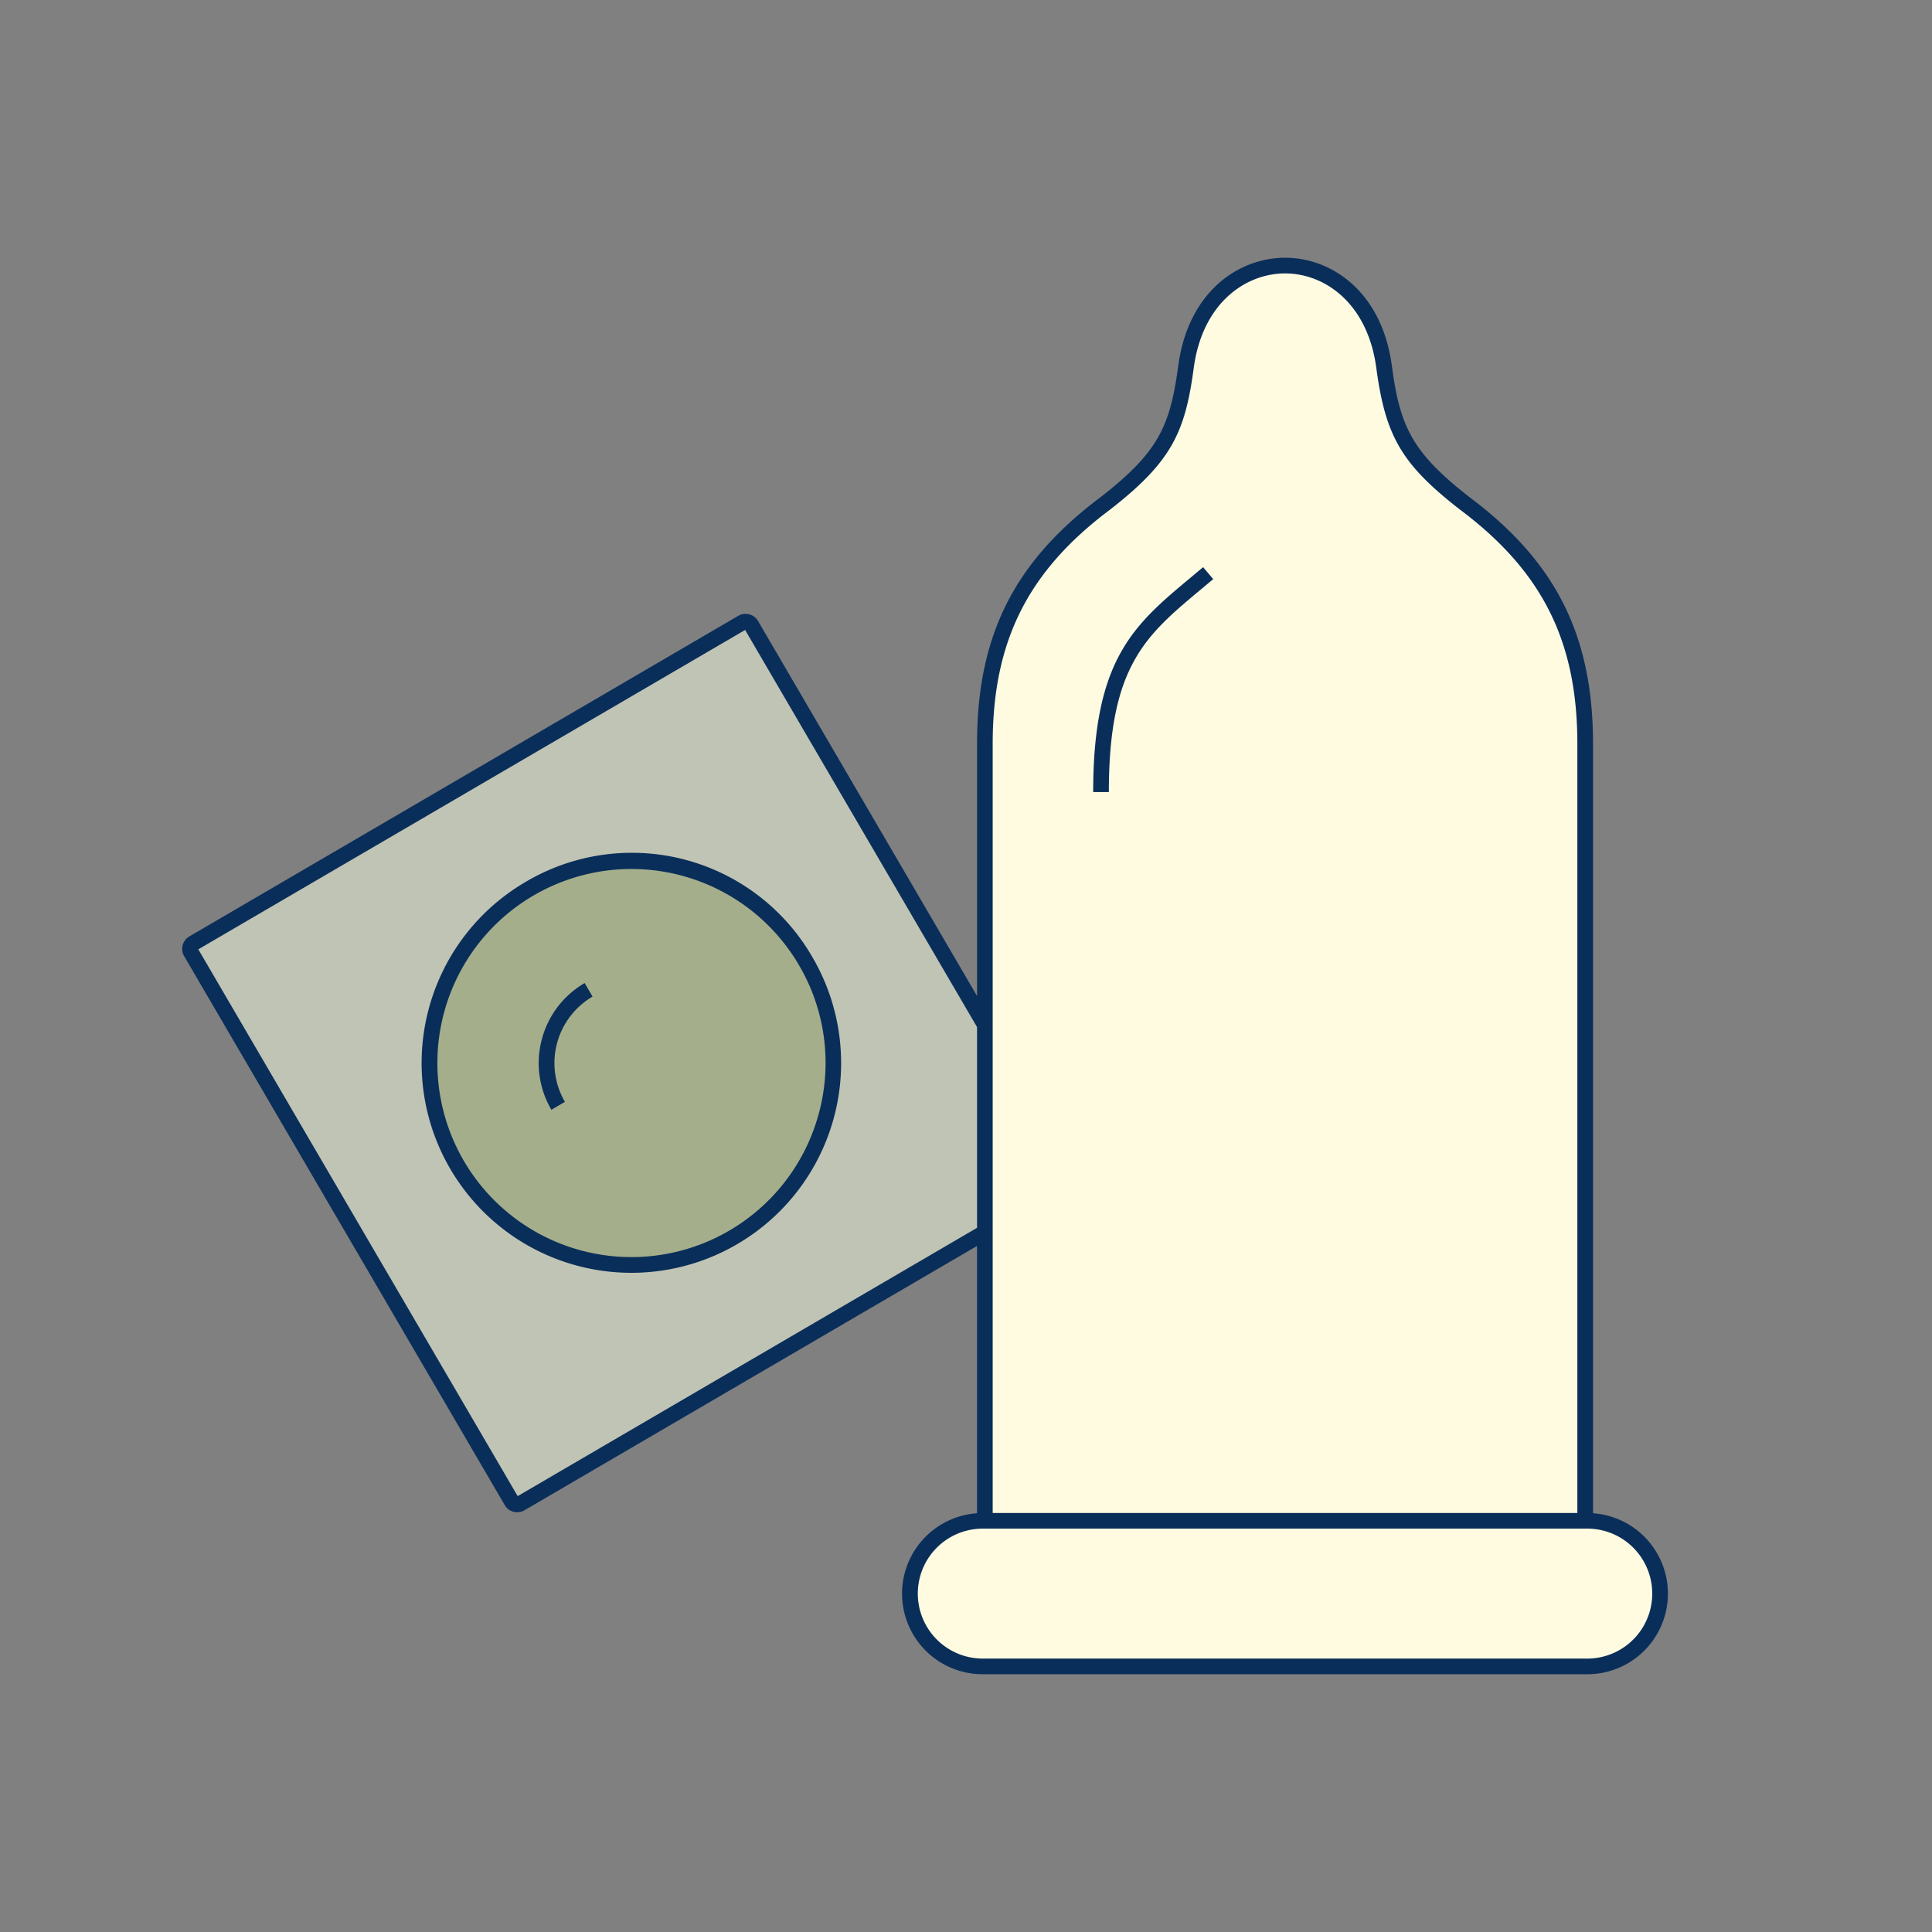 <?xml version="1.0" encoding="UTF-8"?> <svg xmlns="http://www.w3.org/2000/svg" width="370" height="370" viewBox="0 0 370 370"><rect x="0" y="0" width="370" height="370" fill="#808080" stroke="none"/><g id="Group_121" data-name="Group 121" transform="translate(-57 -77)"><rect id="Rectangle_5" data-name="Rectangle 5" width="370" height="370" transform="translate(57 77)" fill="none"></rect><g id="Group_116" data-name="Group 116" transform="translate(-690 -310.941)"><g id="Group_16" data-name="Group 16"><rect id="Rectangle_2" data-name="Rectangle 2" width="124.269" height="124.269" rx="1.257" transform="matrix(0.864, -0.504, 0.504, 0.864, 782.927, 569.209)" fill="#c0c4b4"></rect><circle id="Ellipse_8" data-name="Ellipse 8" cx="38.67" cy="38.67" r="38.67" transform="translate(813.229 591.527) rotate(-45)" fill="#a5ae8b"></circle><path id="Path_73" data-name="Path 73" d="M935.612,678.9V530.391c0-22.235,8.53-35.142,23.025-46.011,11.189-8.7,13.813-13.789,15.472-26.025,3.379-26.04,34.6-26.1,37.977,0,1.659,12.236,4.283,17.323,15.473,26.025,14.494,10.869,23.025,23.776,23.025,46.011V678.9Z" fill="#fffbe1" fill-rule="evenodd"></path><path id="Path_74" data-name="Path 74" d="M935.216,707.078a13.945,13.945,0,0,1,0-27.89h115.763a13.945,13.945,0,0,1,0,27.89Z" fill="#fffbe1" fill-rule="evenodd"></path><path id="Path_75" data-name="Path 75" d="M850.758,587.021a17.626,17.626,0,0,0,1.84,13.453l2.591-1.513a14.756,14.756,0,0,1,5.294-20.163l-1.513-2.59A17.626,17.626,0,0,0,850.758,587.021Zm124.277-88.477c-10.844,9.052-18.678,15.592-18.678,41.09h3c0-24.094,7-29.939,17.6-38.787.778-.65,1.575-1.315,2.389-2l-1.937-2.29C976.6,497.237,975.809,497.9,975.035,498.544Zm77.048,179.2V530.391c0-20.674-7.065-34.793-23.6-47.2-11.095-8.627-13.354-13.577-14.906-25.033-1.866-14.407-11.62-20.857-20.46-20.858h0c-8.852,0-18.62,6.449-20.489,20.849-1.555,11.466-3.813,16.416-14.886,25.026-16.56,12.419-23.625,26.538-23.625,47.212v48.3l-41.949-71.824a2.762,2.762,0,0,0-3.77-.99L783.256,567.28a2.758,2.758,0,0,0-.991,3.771l61.4,105.137a2.742,2.742,0,0,0,1.681,1.276,2.783,2.783,0,0,0,.705.092,2.732,2.732,0,0,0,1.385-.378l86.671-50.62v51.186a15.436,15.436,0,0,0,1.1,30.834h115.763a15.436,15.436,0,0,0,1.1-30.834ZM937.112,530.391c0-19.622,6.706-33.024,22.446-44.827,11.835-9.2,14.384-14.816,16.039-27.017,1.635-12.6,9.974-18.243,17.515-18.243h0c7.527,0,15.853,5.642,17.486,18.252,1.77,13.059,4.918,18.36,16.059,27.024,15.718,11.787,22.424,25.189,22.424,44.811v147.3H937.112ZM846.139,674.465l-61.16-104.716L889.7,508.588l44.416,76.05v38.446Zm204.84,31.113H935.216a12.445,12.445,0,0,1,0-24.89h115.763a12.445,12.445,0,0,1,0,24.89ZM847.658,556.839A40.17,40.17,0,1,0,902.6,571.268,39.906,39.906,0,0,0,847.658,556.839Zm56.211,44.128a37.162,37.162,0,1,1-3.855-28.187A36.929,36.929,0,0,1,903.869,600.967Z" fill="#0a2e5a"></path></g></g></g></svg> 